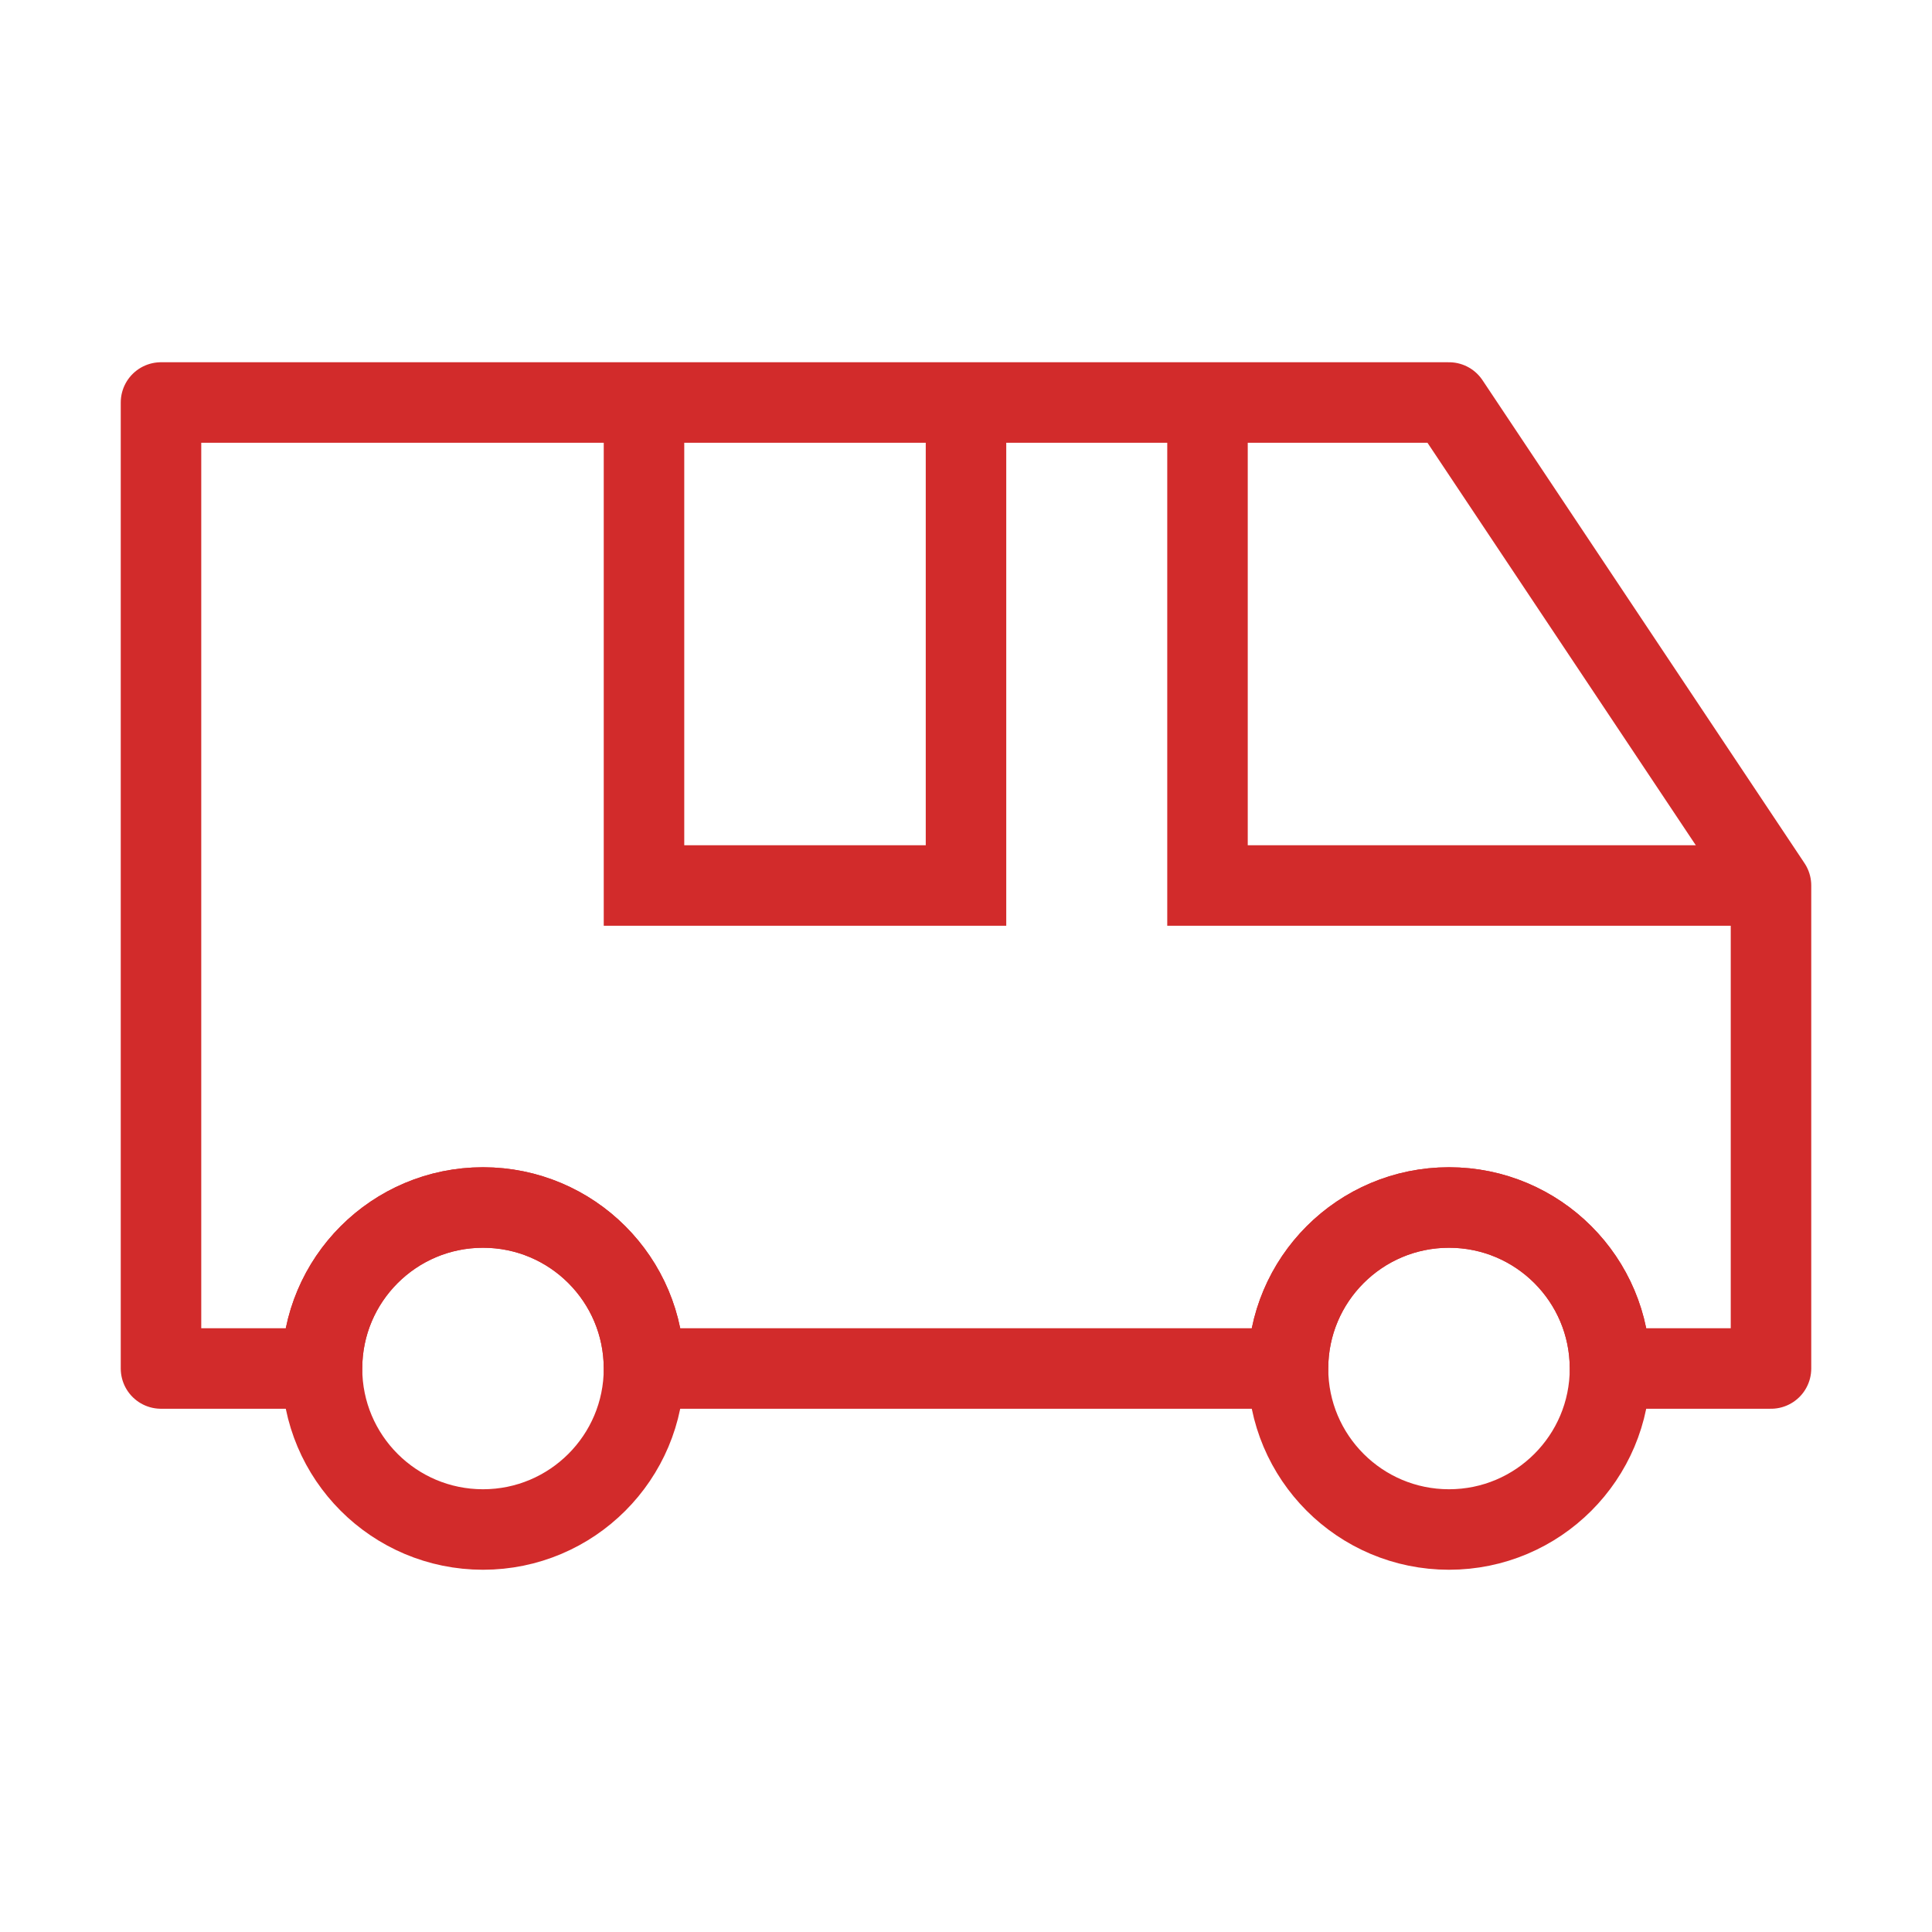 <svg width="24" height="24" viewBox="0 0 24 24" fill="none" xmlns="http://www.w3.org/2000/svg" data-reactroot="">
<path stroke-linejoin="round" stroke-linecap="round" stroke-width="1" stroke="#d22b2b" fill="none" d="M22 17V11L18 5H2V17H4C4 15.895 4.895 15 6 15C7.105 15 8 15.895 8 17H16C16 15.895 16.895 15 18 15C19.105 15 20 15.895 20 17H22Z"></path>
<circle stroke-linejoin="round" stroke-linecap="round" stroke-width="1" stroke="#d22b2b" fill="none" r="2" cy="17" cx="6"></circle>
<circle stroke-linejoin="round" stroke-linecap="round" stroke-width="1" stroke="#d22b2b" fill="none" r="2" cy="17" cx="18"></circle>
<path stroke-width="1" stroke="#d22b2b" d="M8 5V11H12V5"></path>
<path stroke-width="1" stroke="#d22b2b" d="M15 5V11H22"></path>
</svg>
